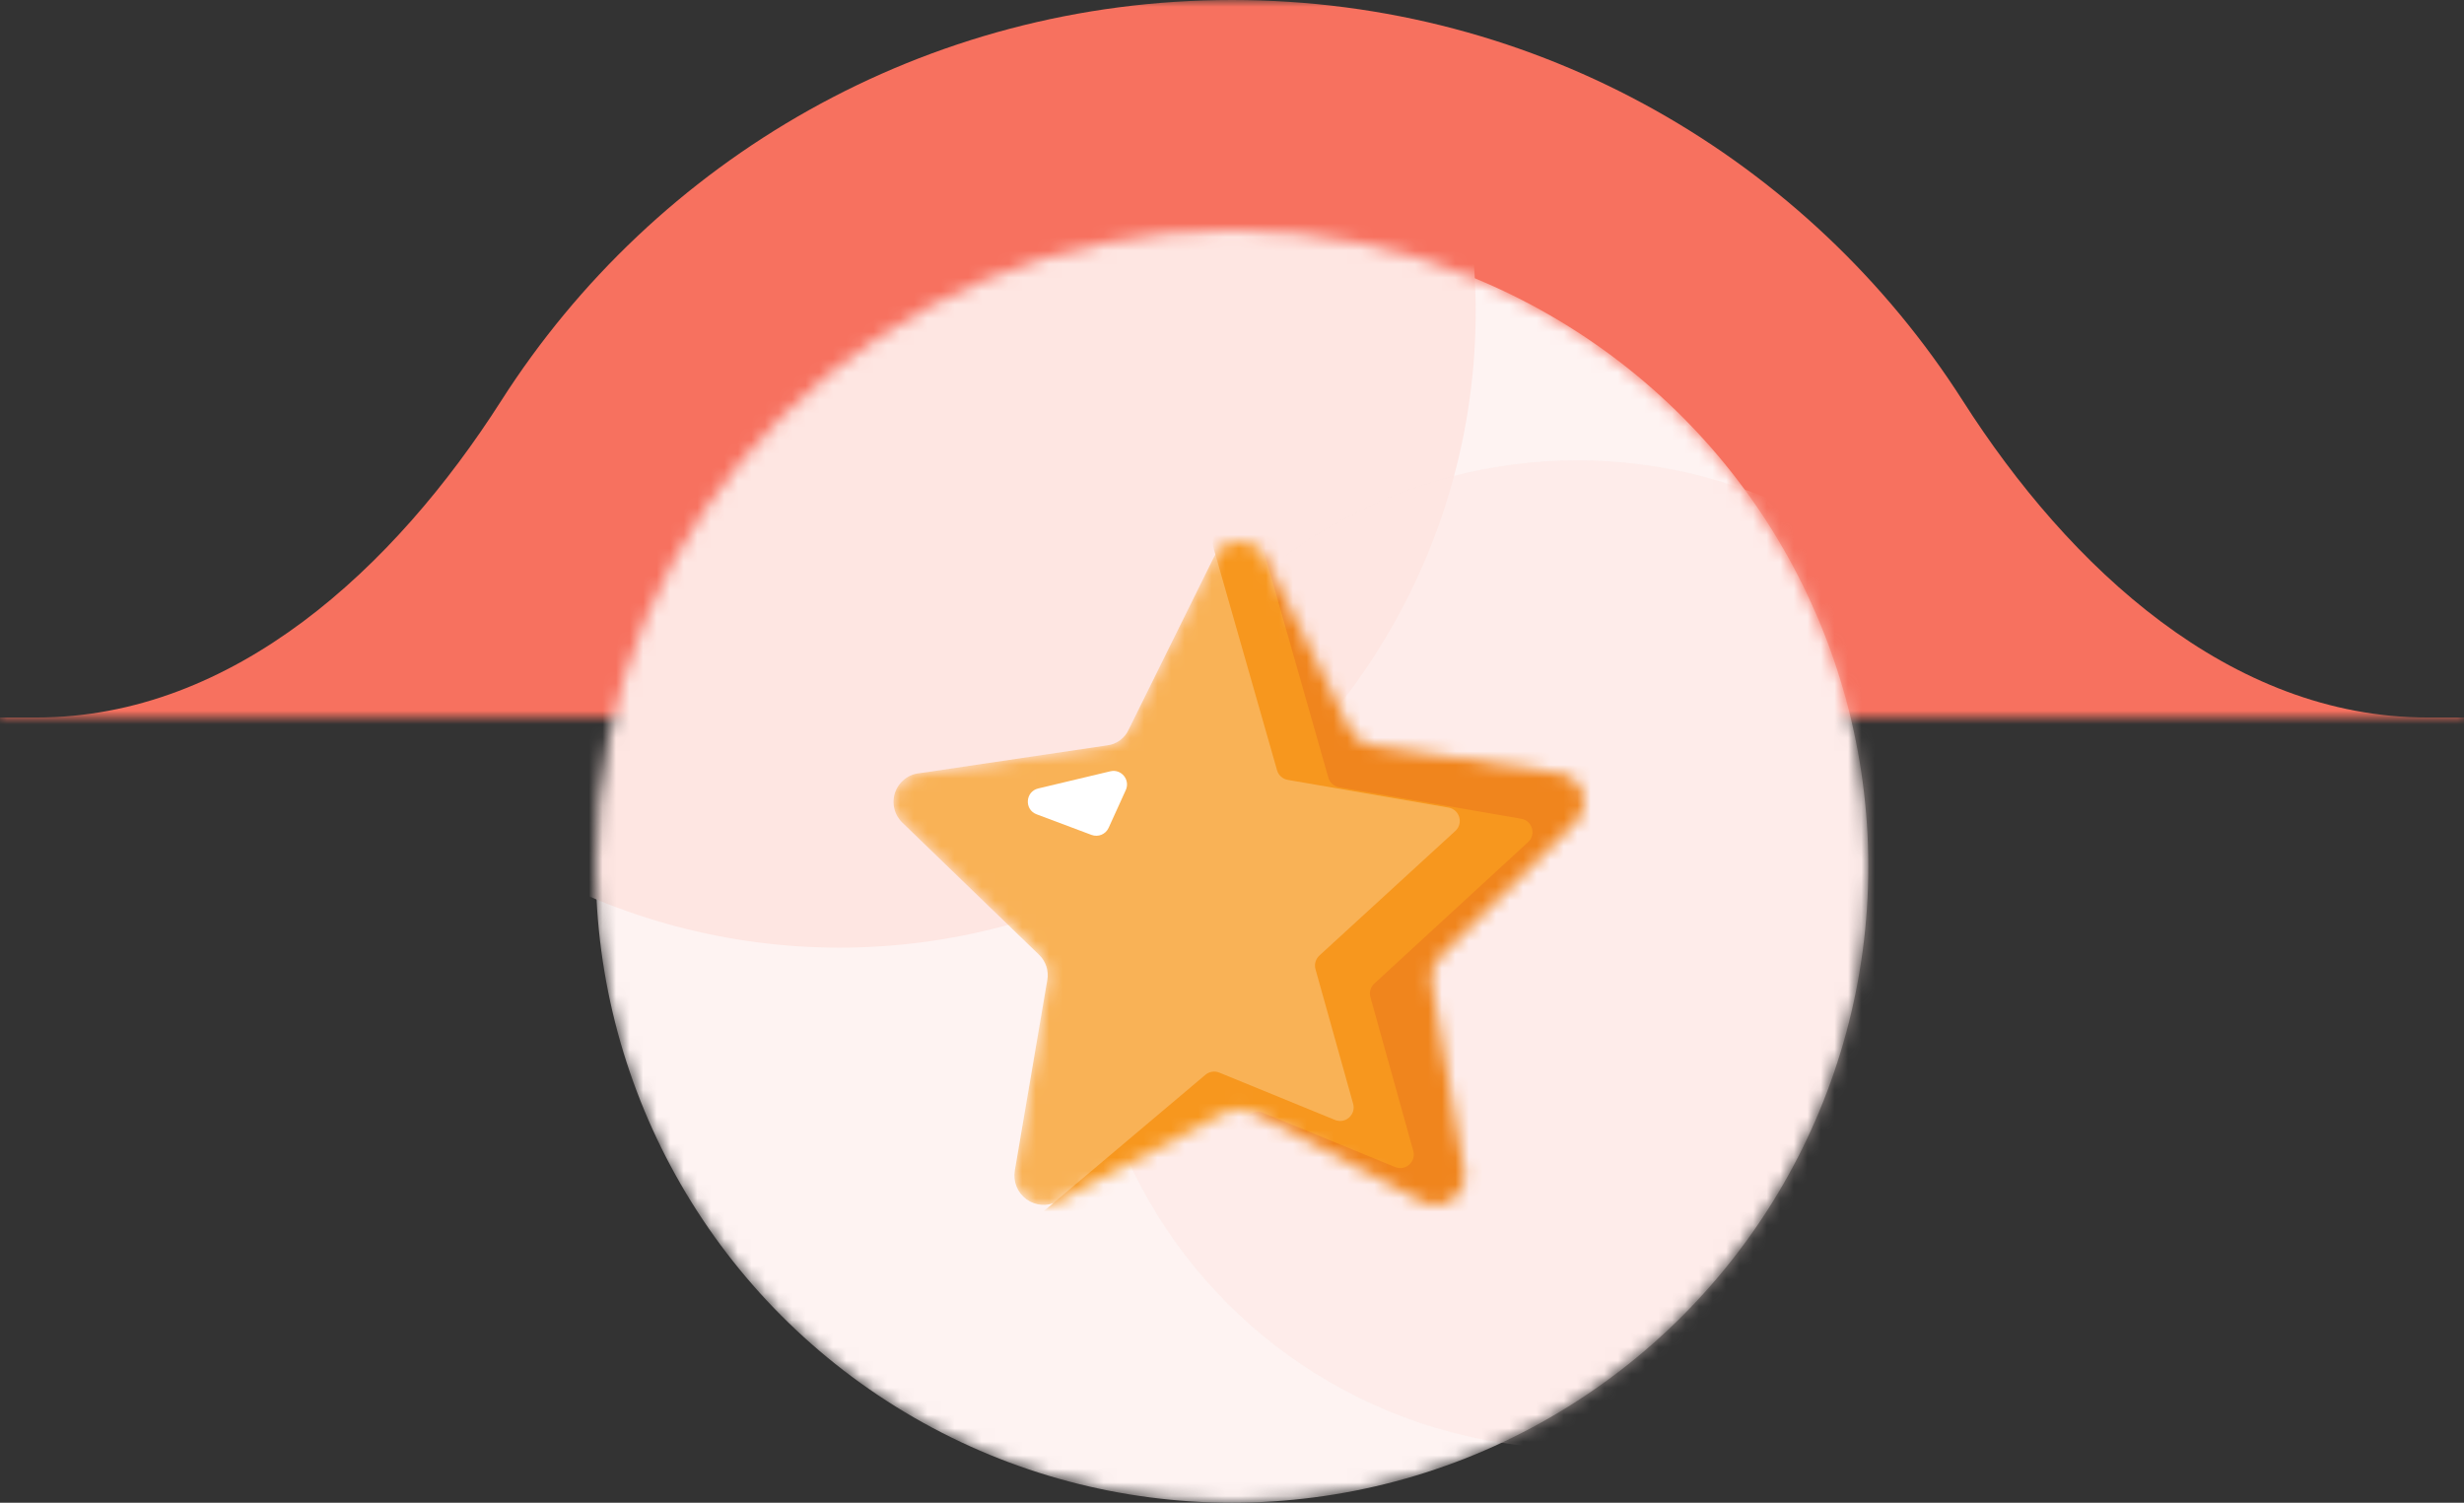 <?xml version="1.0" encoding="UTF-8"?> <svg xmlns="http://www.w3.org/2000/svg" width="182" height="111" viewBox="0 0 182 111" fill="none"><rect x="0" y="0" width="182" height="111" fill="#333333" stroke="none"/><mask id="mask0_105_5547" style="mask-type:alpha" maskUnits="userSpaceOnUse" x="0" y="0" width="182" height="53"><path d="M182 53H0V0H182V53Z" fill="#D9D9D9"></path></mask><g mask="url(#mask0_105_5547)"><path fill-rule="evenodd" clip-rule="evenodd" d="M53.579 74.019C64.103 69.523 77.028 64 91 64C104.971 64 117.897 69.523 128.421 74.019C144.522 80.898 155 85.375 155 64V64C155 60.775 157.507 57.999 160.732 57.999H247.5C248.881 57.999 250 56.88 250 55.499V55.499C250 54.118 248.881 52.999 247.5 52.999H179.308C164.715 52.999 152.837 41.911 144.985 29.611C133.62 11.806 113.689 0 91 0C68.311 0 48.38 11.806 37.015 29.611C29.163 41.911 17.285 52.999 2.692 52.999H-65.5C-66.881 52.999 -68 54.118 -68 55.499V55.499C-68 56.88 -66.881 57.999 -65.5 57.999H21.268C24.493 57.999 27 60.775 27 64V64C27 85.375 37.478 80.898 53.579 74.019Z" fill="#F7715F"></path></g><mask id="mask1_105_5547" style="mask-type:alpha" maskUnits="userSpaceOnUse" x="44" y="16" width="94" height="95"><circle cx="91" cy="63.999" r="47" fill="#FEF3F2"></circle></mask><g mask="url(#mask1_105_5547)"><circle cx="91" cy="63.999" r="47" fill="#FEF3F2"></circle><circle cx="62" cy="22.999" r="47" fill="#FEE6E2"></circle><circle opacity="0.5" cx="116.5" cy="70.499" r="36.5" fill="#FEE6E2"></circle><mask id="mask2_105_5547" style="mask-type:alpha" maskUnits="userSpaceOnUse" x="66" y="39" width="51" height="50"><path d="M93.48 41.232L99.732 53.879C99.875 54.2 100.098 54.478 100.381 54.685C100.664 54.893 100.996 55.022 101.345 55.061L115.147 57.109C115.547 57.161 115.924 57.325 116.234 57.583C116.543 57.841 116.774 58.182 116.897 58.566C117.021 58.951 117.033 59.362 116.932 59.753C116.831 60.144 116.621 60.498 116.327 60.773L106.378 70.662C106.124 70.9 105.934 71.197 105.824 71.528C105.714 71.858 105.688 72.21 105.749 72.553L108.148 86.46C108.217 86.86 108.173 87.271 108.021 87.647C107.869 88.023 107.614 88.348 107.286 88.587C106.959 88.825 106.571 88.966 106.167 88.994C105.763 89.022 105.359 88.936 105.002 88.746L92.576 82.166C92.257 82.01 91.908 81.928 91.553 81.928C91.199 81.928 90.849 82.01 90.531 82.166L78.105 88.746C77.747 88.936 77.343 89.022 76.939 88.994C76.536 88.966 76.148 88.825 75.82 88.587C75.492 88.348 75.238 88.023 75.085 87.647C74.933 87.271 74.889 86.86 74.959 86.46L77.357 72.396C77.418 72.053 77.392 71.7 77.283 71.37C77.173 71.04 76.982 70.742 76.728 70.505L66.661 60.773C66.364 60.49 66.154 60.126 66.058 59.726C65.963 59.326 65.985 58.907 66.122 58.519C66.26 58.131 66.506 57.792 66.832 57.542C67.158 57.291 67.55 57.141 67.959 57.109L81.762 55.061C82.11 55.022 82.442 54.893 82.725 54.685C83.008 54.478 83.232 54.2 83.374 53.879L89.626 41.232C89.797 40.864 90.069 40.552 90.41 40.334C90.751 40.115 91.148 39.999 91.553 39.999C91.958 39.999 92.355 40.115 92.696 40.334C93.038 40.552 93.31 40.864 93.48 41.232V41.232Z" fill="#F9B256"></path></mask><g mask="url(#mask2_105_5547)"><path d="M93.48 41.232L99.732 53.879C99.875 54.2 100.098 54.478 100.381 54.685C100.664 54.893 100.996 55.022 101.345 55.061L115.147 57.109C115.547 57.161 115.924 57.325 116.234 57.583C116.543 57.841 116.774 58.182 116.897 58.566C117.021 58.951 117.033 59.362 116.932 59.753C116.831 60.144 116.621 60.498 116.327 60.773L106.378 70.662C106.124 70.9 105.934 71.197 105.824 71.528C105.714 71.858 105.688 72.21 105.749 72.553L108.148 86.46C108.217 86.86 108.173 87.271 108.021 87.647C107.869 88.023 107.614 88.348 107.286 88.587C106.959 88.825 106.571 88.966 106.167 88.994C105.763 89.022 105.359 88.936 105.002 88.746L92.576 82.166C92.257 82.01 91.908 81.928 91.553 81.928C91.199 81.928 90.849 82.01 90.531 82.166L78.105 88.746C77.747 88.936 77.343 89.022 76.939 88.994C76.536 88.966 76.148 88.825 75.82 88.587C75.492 88.348 75.238 88.023 75.085 87.647C74.933 87.271 74.889 86.86 74.959 86.46L77.357 72.396C77.418 72.053 77.392 71.7 77.283 71.37C77.173 71.04 76.982 70.742 76.728 70.505L66.661 60.773C66.364 60.49 66.154 60.126 66.058 59.726C65.963 59.326 65.985 58.907 66.122 58.519C66.26 58.131 66.506 57.792 66.832 57.542C67.158 57.291 67.55 57.141 67.959 57.109L81.762 55.061C82.11 55.022 82.442 54.893 82.725 54.685C83.008 54.478 83.232 54.2 83.374 53.879L89.626 41.232C89.797 40.864 90.069 40.552 90.41 40.334C90.751 40.115 91.148 39.999 91.553 39.999C91.958 39.999 92.355 40.115 92.696 40.334C93.038 40.552 93.31 40.864 93.48 41.232V41.232Z" fill="#F9B256"></path><path d="M94.327 56.895L89.607 40.373C89.538 40.133 89.562 39.875 89.674 39.651L91.427 36.145C91.718 35.563 92.478 35.409 92.972 35.833L102.444 43.951C102.481 43.983 102.521 44.012 102.563 44.038L123.492 57.18C123.804 57.376 123.984 57.729 123.957 58.098L121.566 91.57C121.529 92.094 121.094 92.499 120.569 92.499H76.236C75.304 92.499 74.879 91.336 75.591 90.735L89.037 79.39C89.322 79.15 89.716 79.087 90.061 79.228L98.607 82.725C99.377 83.04 100.173 82.331 99.948 81.529L97.166 71.591C97.064 71.228 97.175 70.838 97.453 70.584L107.498 61.376C108.111 60.814 107.811 59.794 106.993 59.653L95.119 57.606C94.741 57.541 94.433 57.264 94.327 56.895Z" fill="#F7971E"></path><path d="M98.115 57.438L92.849 38.937C92.78 38.697 92.804 38.441 92.915 38.217L94.942 34.149C95.233 33.566 95.995 33.412 96.489 33.837L107.102 42.968C107.14 43 107.179 43.03 107.221 43.056L130.493 57.723C130.805 57.92 130.984 58.272 130.957 58.64L128.294 96.07C128.257 96.593 127.821 96.999 127.296 96.999H77.728C76.797 96.999 76.371 95.838 77.082 95.236L92.279 82.366C92.564 82.124 92.959 82.062 93.305 82.204L103.048 86.204C103.818 86.521 104.614 85.812 104.391 85.011L101.224 73.659C101.123 73.296 101.234 72.908 101.51 72.654L112.872 62.2C113.482 61.638 113.183 60.62 112.365 60.479L98.906 58.15C98.528 58.084 98.22 57.808 98.115 57.438Z" fill="#F0851D"></path></g><path d="M80.625 61.671L76.567 60.149C75.643 59.803 75.727 58.469 76.687 58.24L82.013 56.972C82.822 56.779 83.499 57.602 83.155 58.359L81.887 61.148C81.669 61.627 81.118 61.856 80.625 61.671Z" fill="white"></path></g></svg> 